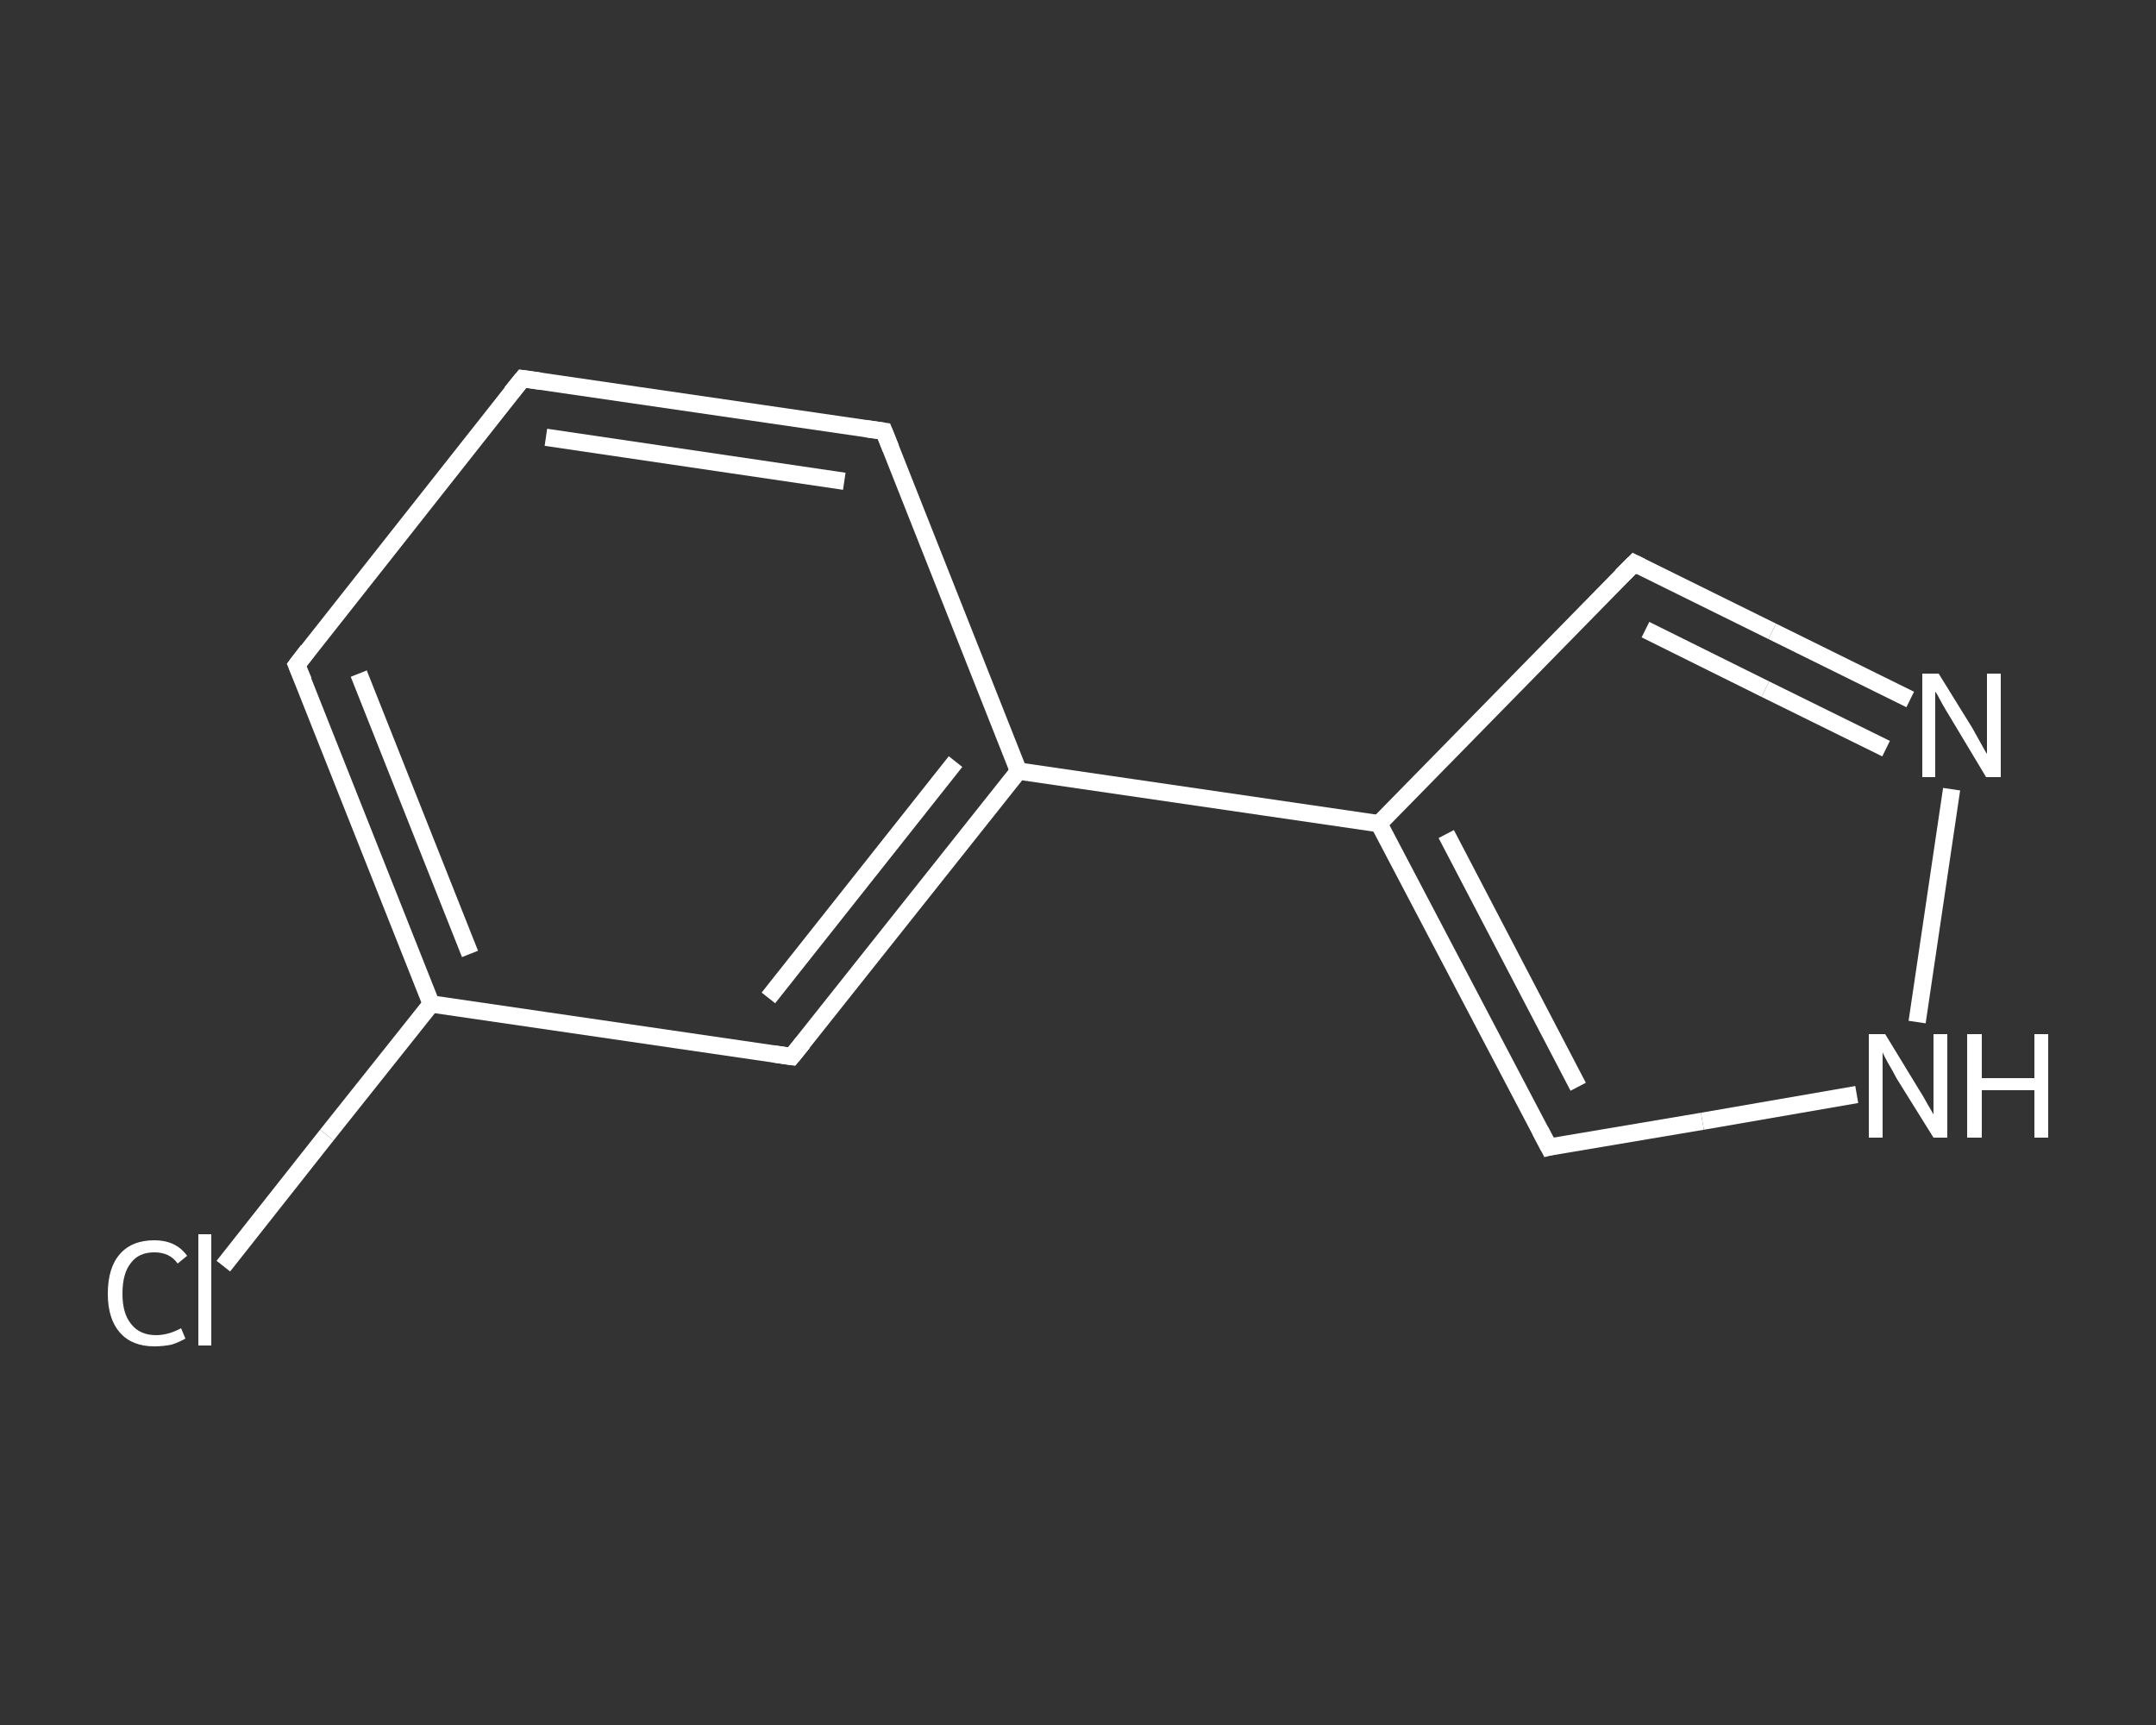 <?xml version='1.0' encoding='iso-8859-1'?>
<svg version='1.1' baseProfile='full'
              xmlns='http://www.w3.org/2000/svg'
                      xmlns:rdkit='http://www.rdkit.org/xml'
                      xmlns:xlink='http://www.w3.org/1999/xlink'
                  xml:space='preserve'
width='250px' height='200px' viewBox='0 0 250 200'>
<rect x="0" y="0" width="250" height="200" fill="#333333" stroke="none"/>
<!-- END OF HEADER -->
<rect style='opacity:1.0;fill:transparent;stroke:none' width='250.0' height='200.0' x='0.0' y='0.0'> </rect>
<path class='bond-0 atom-0 atom-1' d='M 25.9,146.8 L 37.9,131.6' style='fill:none;fill-rule:evenodd;stroke:#FFFFFF;stroke-width:2.0px;stroke-linecap:butt;stroke-linejoin:miter;stroke-opacity:1' />
<path class='bond-0 atom-0 atom-1' d='M 37.9,131.6 L 50.0,116.4' style='fill:none;fill-rule:evenodd;stroke:#FFFFFF;stroke-width:2.0px;stroke-linecap:butt;stroke-linejoin:miter;stroke-opacity:1' />
<path class='bond-1 atom-1 atom-2' d='M 50.0,116.4 L 34.4,77.1' style='fill:none;fill-rule:evenodd;stroke:#FFFFFF;stroke-width:2.0px;stroke-linecap:butt;stroke-linejoin:miter;stroke-opacity:1' />
<path class='bond-1 atom-1 atom-2' d='M 54.5,110.6 L 41.6,78.1' style='fill:none;fill-rule:evenodd;stroke:#FFFFFF;stroke-width:2.0px;stroke-linecap:butt;stroke-linejoin:miter;stroke-opacity:1' />
<path class='bond-2 atom-2 atom-3' d='M 34.4,77.1 L 60.6,43.9' style='fill:none;fill-rule:evenodd;stroke:#FFFFFF;stroke-width:2.0px;stroke-linecap:butt;stroke-linejoin:miter;stroke-opacity:1' />
<path class='bond-3 atom-3 atom-4' d='M 60.6,43.9 L 102.5,50.0' style='fill:none;fill-rule:evenodd;stroke:#FFFFFF;stroke-width:2.0px;stroke-linecap:butt;stroke-linejoin:miter;stroke-opacity:1' />
<path class='bond-3 atom-3 atom-4' d='M 63.3,50.7 L 97.9,55.8' style='fill:none;fill-rule:evenodd;stroke:#FFFFFF;stroke-width:2.0px;stroke-linecap:butt;stroke-linejoin:miter;stroke-opacity:1' />
<path class='bond-4 atom-4 atom-5' d='M 102.5,50.0 L 118.1,89.4' style='fill:none;fill-rule:evenodd;stroke:#FFFFFF;stroke-width:2.0px;stroke-linecap:butt;stroke-linejoin:miter;stroke-opacity:1' />
<path class='bond-5 atom-5 atom-6' d='M 118.1,89.4 L 159.9,95.5' style='fill:none;fill-rule:evenodd;stroke:#FFFFFF;stroke-width:2.0px;stroke-linecap:butt;stroke-linejoin:miter;stroke-opacity:1' />
<path class='bond-6 atom-6 atom-7' d='M 159.9,95.5 L 189.5,65.3' style='fill:none;fill-rule:evenodd;stroke:#FFFFFF;stroke-width:2.0px;stroke-linecap:butt;stroke-linejoin:miter;stroke-opacity:1' />
<path class='bond-7 atom-7 atom-8' d='M 189.5,65.3 L 205.5,73.2' style='fill:none;fill-rule:evenodd;stroke:#FFFFFF;stroke-width:2.0px;stroke-linecap:butt;stroke-linejoin:miter;stroke-opacity:1' />
<path class='bond-7 atom-7 atom-8' d='M 205.5,73.2 L 221.5,81.1' style='fill:none;fill-rule:evenodd;stroke:#FFFFFF;stroke-width:2.0px;stroke-linecap:butt;stroke-linejoin:miter;stroke-opacity:1' />
<path class='bond-7 atom-7 atom-8' d='M 190.8,73.0 L 204.7,79.9' style='fill:none;fill-rule:evenodd;stroke:#FFFFFF;stroke-width:2.0px;stroke-linecap:butt;stroke-linejoin:miter;stroke-opacity:1' />
<path class='bond-7 atom-7 atom-8' d='M 204.7,79.9 L 218.7,86.8' style='fill:none;fill-rule:evenodd;stroke:#FFFFFF;stroke-width:2.0px;stroke-linecap:butt;stroke-linejoin:miter;stroke-opacity:1' />
<path class='bond-8 atom-8 atom-9' d='M 226.3,91.5 L 222.3,118.5' style='fill:none;fill-rule:evenodd;stroke:#FFFFFF;stroke-width:2.0px;stroke-linecap:butt;stroke-linejoin:miter;stroke-opacity:1' />
<path class='bond-9 atom-9 atom-10' d='M 215.3,126.9 L 197.4,130.0' style='fill:none;fill-rule:evenodd;stroke:#FFFFFF;stroke-width:2.0px;stroke-linecap:butt;stroke-linejoin:miter;stroke-opacity:1' />
<path class='bond-9 atom-9 atom-10' d='M 197.4,130.0 L 179.6,133.0' style='fill:none;fill-rule:evenodd;stroke:#FFFFFF;stroke-width:2.0px;stroke-linecap:butt;stroke-linejoin:miter;stroke-opacity:1' />
<path class='bond-10 atom-5 atom-11' d='M 118.1,89.4 L 91.8,122.5' style='fill:none;fill-rule:evenodd;stroke:#FFFFFF;stroke-width:2.0px;stroke-linecap:butt;stroke-linejoin:miter;stroke-opacity:1' />
<path class='bond-10 atom-5 atom-11' d='M 110.8,88.3 L 89.1,115.7' style='fill:none;fill-rule:evenodd;stroke:#FFFFFF;stroke-width:2.0px;stroke-linecap:butt;stroke-linejoin:miter;stroke-opacity:1' />
<path class='bond-11 atom-11 atom-1' d='M 91.8,122.5 L 50.0,116.4' style='fill:none;fill-rule:evenodd;stroke:#FFFFFF;stroke-width:2.0px;stroke-linecap:butt;stroke-linejoin:miter;stroke-opacity:1' />
<path class='bond-12 atom-10 atom-6' d='M 179.6,133.0 L 159.9,95.5' style='fill:none;fill-rule:evenodd;stroke:#FFFFFF;stroke-width:2.0px;stroke-linecap:butt;stroke-linejoin:miter;stroke-opacity:1' />
<path class='bond-12 atom-10 atom-6' d='M 183.0,126.0 L 167.7,96.7' style='fill:none;fill-rule:evenodd;stroke:#FFFFFF;stroke-width:2.0px;stroke-linecap:butt;stroke-linejoin:miter;stroke-opacity:1' />
<path d='M 35.2,79.0 L 34.4,77.1 L 35.7,75.4' style='fill:none;stroke:#FFFFFF;stroke-width:2.0px;stroke-linecap:butt;stroke-linejoin:miter;stroke-opacity:1;' />
<path d='M 59.3,45.5 L 60.6,43.9 L 62.7,44.2' style='fill:none;stroke:#FFFFFF;stroke-width:2.0px;stroke-linecap:butt;stroke-linejoin:miter;stroke-opacity:1;' />
<path d='M 100.4,49.7 L 102.5,50.0 L 103.3,52.0' style='fill:none;stroke:#FFFFFF;stroke-width:2.0px;stroke-linecap:butt;stroke-linejoin:miter;stroke-opacity:1;' />
<path d='M 188.0,66.8 L 189.5,65.3 L 190.3,65.7' style='fill:none;stroke:#FFFFFF;stroke-width:2.0px;stroke-linecap:butt;stroke-linejoin:miter;stroke-opacity:1;' />
<path d='M 180.4,132.8 L 179.6,133.0 L 178.6,131.1' style='fill:none;stroke:#FFFFFF;stroke-width:2.0px;stroke-linecap:butt;stroke-linejoin:miter;stroke-opacity:1;' />
<path d='M 93.1,120.9 L 91.8,122.5 L 89.7,122.2' style='fill:none;stroke:#FFFFFF;stroke-width:2.0px;stroke-linecap:butt;stroke-linejoin:miter;stroke-opacity:1;' />
<path class='atom-0' d='M 12.5 150.0
Q 12.5 147.0, 13.9 145.4
Q 15.3 143.8, 17.9 143.8
Q 20.4 143.8, 21.7 145.6
L 20.6 146.5
Q 19.7 145.2, 17.9 145.2
Q 16.1 145.2, 15.2 146.4
Q 14.2 147.6, 14.2 150.0
Q 14.2 152.3, 15.2 153.5
Q 16.2 154.8, 18.1 154.8
Q 19.5 154.8, 21.0 154.0
L 21.5 155.2
Q 20.8 155.6, 19.9 155.9
Q 18.9 156.1, 17.9 156.1
Q 15.3 156.1, 13.9 154.5
Q 12.5 152.9, 12.5 150.0
' fill='#FFFFFF'/>
<path class='atom-0' d='M 23.0 143.1
L 24.5 143.1
L 24.5 156.0
L 23.0 156.0
L 23.0 143.1
' fill='#FFFFFF'/>
<path class='atom-8' d='M 224.8 78.1
L 228.7 84.4
Q 229.1 85.1, 229.7 86.2
Q 230.3 87.3, 230.4 87.4
L 230.4 78.1
L 232.0 78.1
L 232.0 90.1
L 230.3 90.1
L 226.1 83.1
Q 225.6 82.3, 225.1 81.4
Q 224.6 80.4, 224.4 80.2
L 224.4 90.1
L 222.9 90.1
L 222.9 78.1
L 224.8 78.1
' fill='#FFFFFF'/>
<path class='atom-9' d='M 218.6 119.9
L 222.5 126.3
Q 222.9 126.9, 223.5 128.0
Q 224.2 129.2, 224.2 129.2
L 224.2 119.9
L 225.8 119.9
L 225.8 131.9
L 224.2 131.9
L 219.9 125.0
Q 219.5 124.2, 218.9 123.2
Q 218.4 122.3, 218.3 122.0
L 218.3 131.9
L 216.7 131.9
L 216.7 119.9
L 218.6 119.9
' fill='#FFFFFF'/>
<path class='atom-9' d='M 228.1 119.9
L 229.8 119.9
L 229.8 125.0
L 235.9 125.0
L 235.9 119.9
L 237.5 119.9
L 237.5 131.9
L 235.9 131.9
L 235.9 126.4
L 229.8 126.4
L 229.8 131.9
L 228.1 131.9
L 228.1 119.9
' fill='#FFFFFF'/>
</svg>
